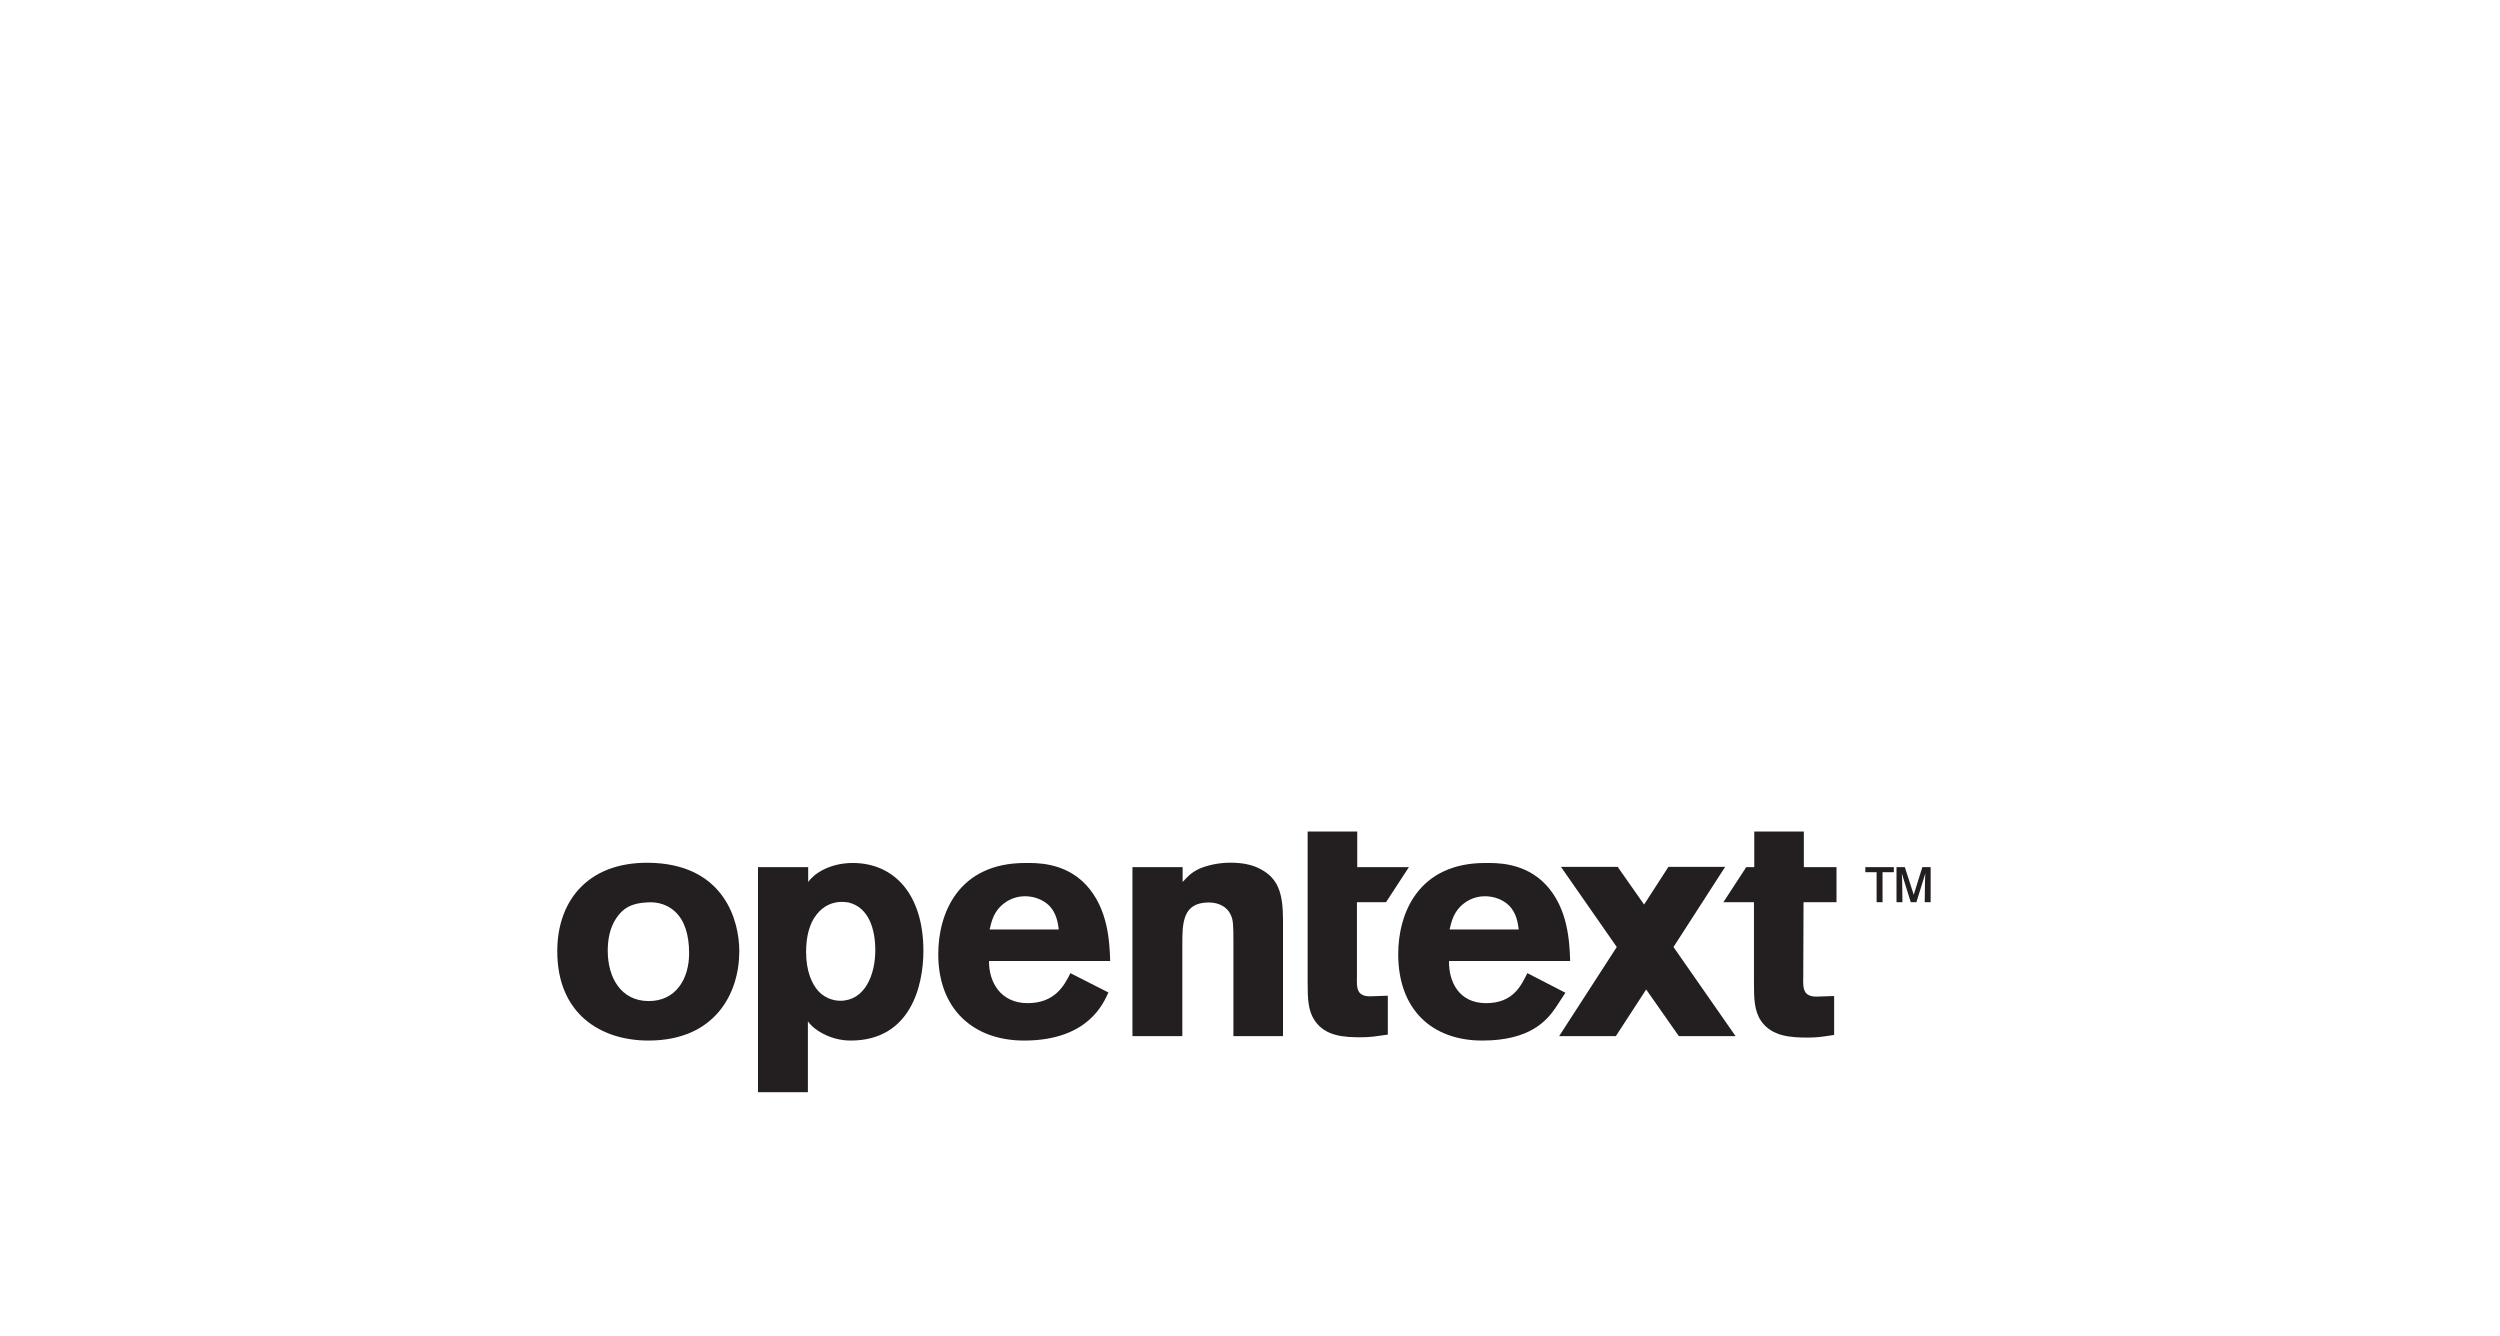 <?xml version="1.0" encoding="utf-8"?>
<!-- Generator: Adobe Illustrator 27.3.1, SVG Export Plug-In . SVG Version: 6.00 Build 0)  -->
<svg version="1.1" id="Layer_1" xmlns="http://www.w3.org/2000/svg" xmlns:xlink="http://www.w3.org/1999/xlink" x="0px" y="0px"
	 viewBox="0 0 841.9 450" style="enable-background:new 0 0 841.9 450;" xml:space="preserve">
<style type="text/css">
	.st0{fill:#231F20;}
</style>
<g id="layer1" transform="translate(-42.036,-81.682)">
	<path id="path43" class="st0" d="M249.5,391c-2.1,3.2-2.8,7-2.8,10.9c0,8.9,4.4,16.9,13.8,16.9c9.1,0,13.6-7.4,13.6-16.1
		c0-6.2-1.5-11-4.7-14c-3.5-3.2-7.4-3.3-9.8-3.1C254.6,385.9,251.8,387.5,249.5,391z M291,402c0,14.4-8.3,30.1-30.6,30.1
		c-16.1,0-30.7-9-30.7-30.1c0-17.5,11-30.9,32.9-29.7C285.9,373.6,291,391.6,291,402"/>
	<path id="path45" class="st0" d="M440.3,378.7c1.6-1.7,2.7-3.1,5.7-4.5c2.6-1.1,6.3-2,10.4-2c3.4,0,7.2,0.5,10.2,2.2
		c6,3.2,7.5,8.3,7.5,17.2v39h-16.7v-32.1c0-5.1-0.1-7-0.8-8.5c-1.3-3.1-4.3-4.4-7.5-4.4c-8.9,0-8.9,7.1-8.9,14.2v30.8h-16.8v-56.9
		h16.9L440.3,378.7"/>
	<path id="path47" class="st0" d="M398.6,394.8c-0.3-2.4-0.8-5.6-3.2-8.1c-2.1-2.1-5.2-3.2-8.2-3.2c-4,0-6.9,2-8.5,3.7
		c-2.3,2.5-2.8,5.1-3.4,7.5h23.3V394.8z M415.3,415.9c-1.5,3.2-6.5,16.2-28.4,16.2c-16.9,0-28.9-10.4-28.9-29.1
		c0-13.8,6.8-30.7,29.3-30.7c3.4,0,13.2-0.4,20.5,7.4c7.4,8,7.9,19.1,8.1,25.6h-40.8c-0.1,7.1,3.9,14.2,13,14.2
		c9.2,0,12.4-6,14.4-10.1L415.3,415.9"/>
	<path id="path49" class="st0" d="M649.4,385.5h11.1v-11.8h-11v-12h-16.7v12h-2.7l-7.7,11.8h10.3v27.1c0,5.5,0.1,9.5,2.4,12.9
		c3.6,5.2,9.9,5.6,15.7,5.6c3.1,0,5.2-0.3,8.9-0.9v-13.1l-6,0.2c-4.5,0-4.5-3-4.4-6.4L649.4,385.5"/>
	<path id="path51" class="st0" d="M482.4,361.7h16.7v12h17.4l-7.7,11.8H499v25.3c-0.1,3.5-0.1,6.4,4.4,6.4l6-0.2v13.1
		c-3.6,0.5-5.8,0.9-8.9,0.9c-5.8,0-12.1-0.3-15.7-5.6c-2.3-3.4-2.4-7.4-2.4-12.9V361.7"/>
	<path id="path53" class="st0" d="M692.2,385.5h-2l0.1-7.3l0.1-2.4l-0.6,2l-2.4,7.7h-1.9l-2.4-7.7l-0.6-2l0.1,2.4l0.1,7.3h-2v-11.8
		h2.8l3,9.3l2.9-9.3h2.8L692.2,385.5L692.2,385.5z M676,385.5h-2v-10.1h-3.8v-1.7h9.6v1.7H676V385.5"/>
	<path id="path55" class="st0" d="M553.5,394.8c-0.3-2.4-0.8-5.6-3.2-8.1c-2.1-2.1-5.2-3.2-8.2-3.2c-4,0-6.9,2-8.5,3.7
		c-2.3,2.5-2.8,5.1-3.4,7.5h23.3V394.8z M569.2,416l-3.2,4.9c-3,4.4-8.6,11.2-24.8,11.2c-16.9,0-28.3-10.4-28.3-29.1
		c0-13.8,6.8-30.7,29.3-30.7c3.4,0,13.2-0.4,20.5,7.4c7.4,8,7.9,19.1,8.1,25.6H530c-0.1,7.1,3.4,14.2,12.5,14.2
		c9.2,0,11.8-6,13.9-10.1L569.2,416"/>
	<path id="path57" class="st0" d="M626.5,430.6l-20.9-30l17.4-27h-19.1l-8.2,12.7l-8.9-12.7h-19.1l18.8,27l-19.4,30h19.1l10.2-15.7
		l11,15.7H626.5"/>
	<path id="path59" class="st0" d="M325.6,385.4c-3.1,0-6.2,1.2-8.6,4.3c-2.4,3-3.5,7.5-3.5,12.5c0,6.7,2,10.8,4,13.1
		c1.9,2.2,4.8,3.4,7.5,3.4c8.2,0,11.8-8.6,11.8-17c0-7-2.1-14.4-9-16.1C327.1,385.5,326.3,385.4,325.6,385.4L325.6,385.4z
		 M314.2,378.7c1.6-2.4,6.8-6.4,15-6.4c14,0,23.8,10.6,23.8,29.6c0,11.7-4.3,30.2-24.5,30.2c-7.3,0-12.9-4.1-14.4-6.5v23.9h-16.8
		v-75.8h16.9V378.7"/>
</g>
</svg>
